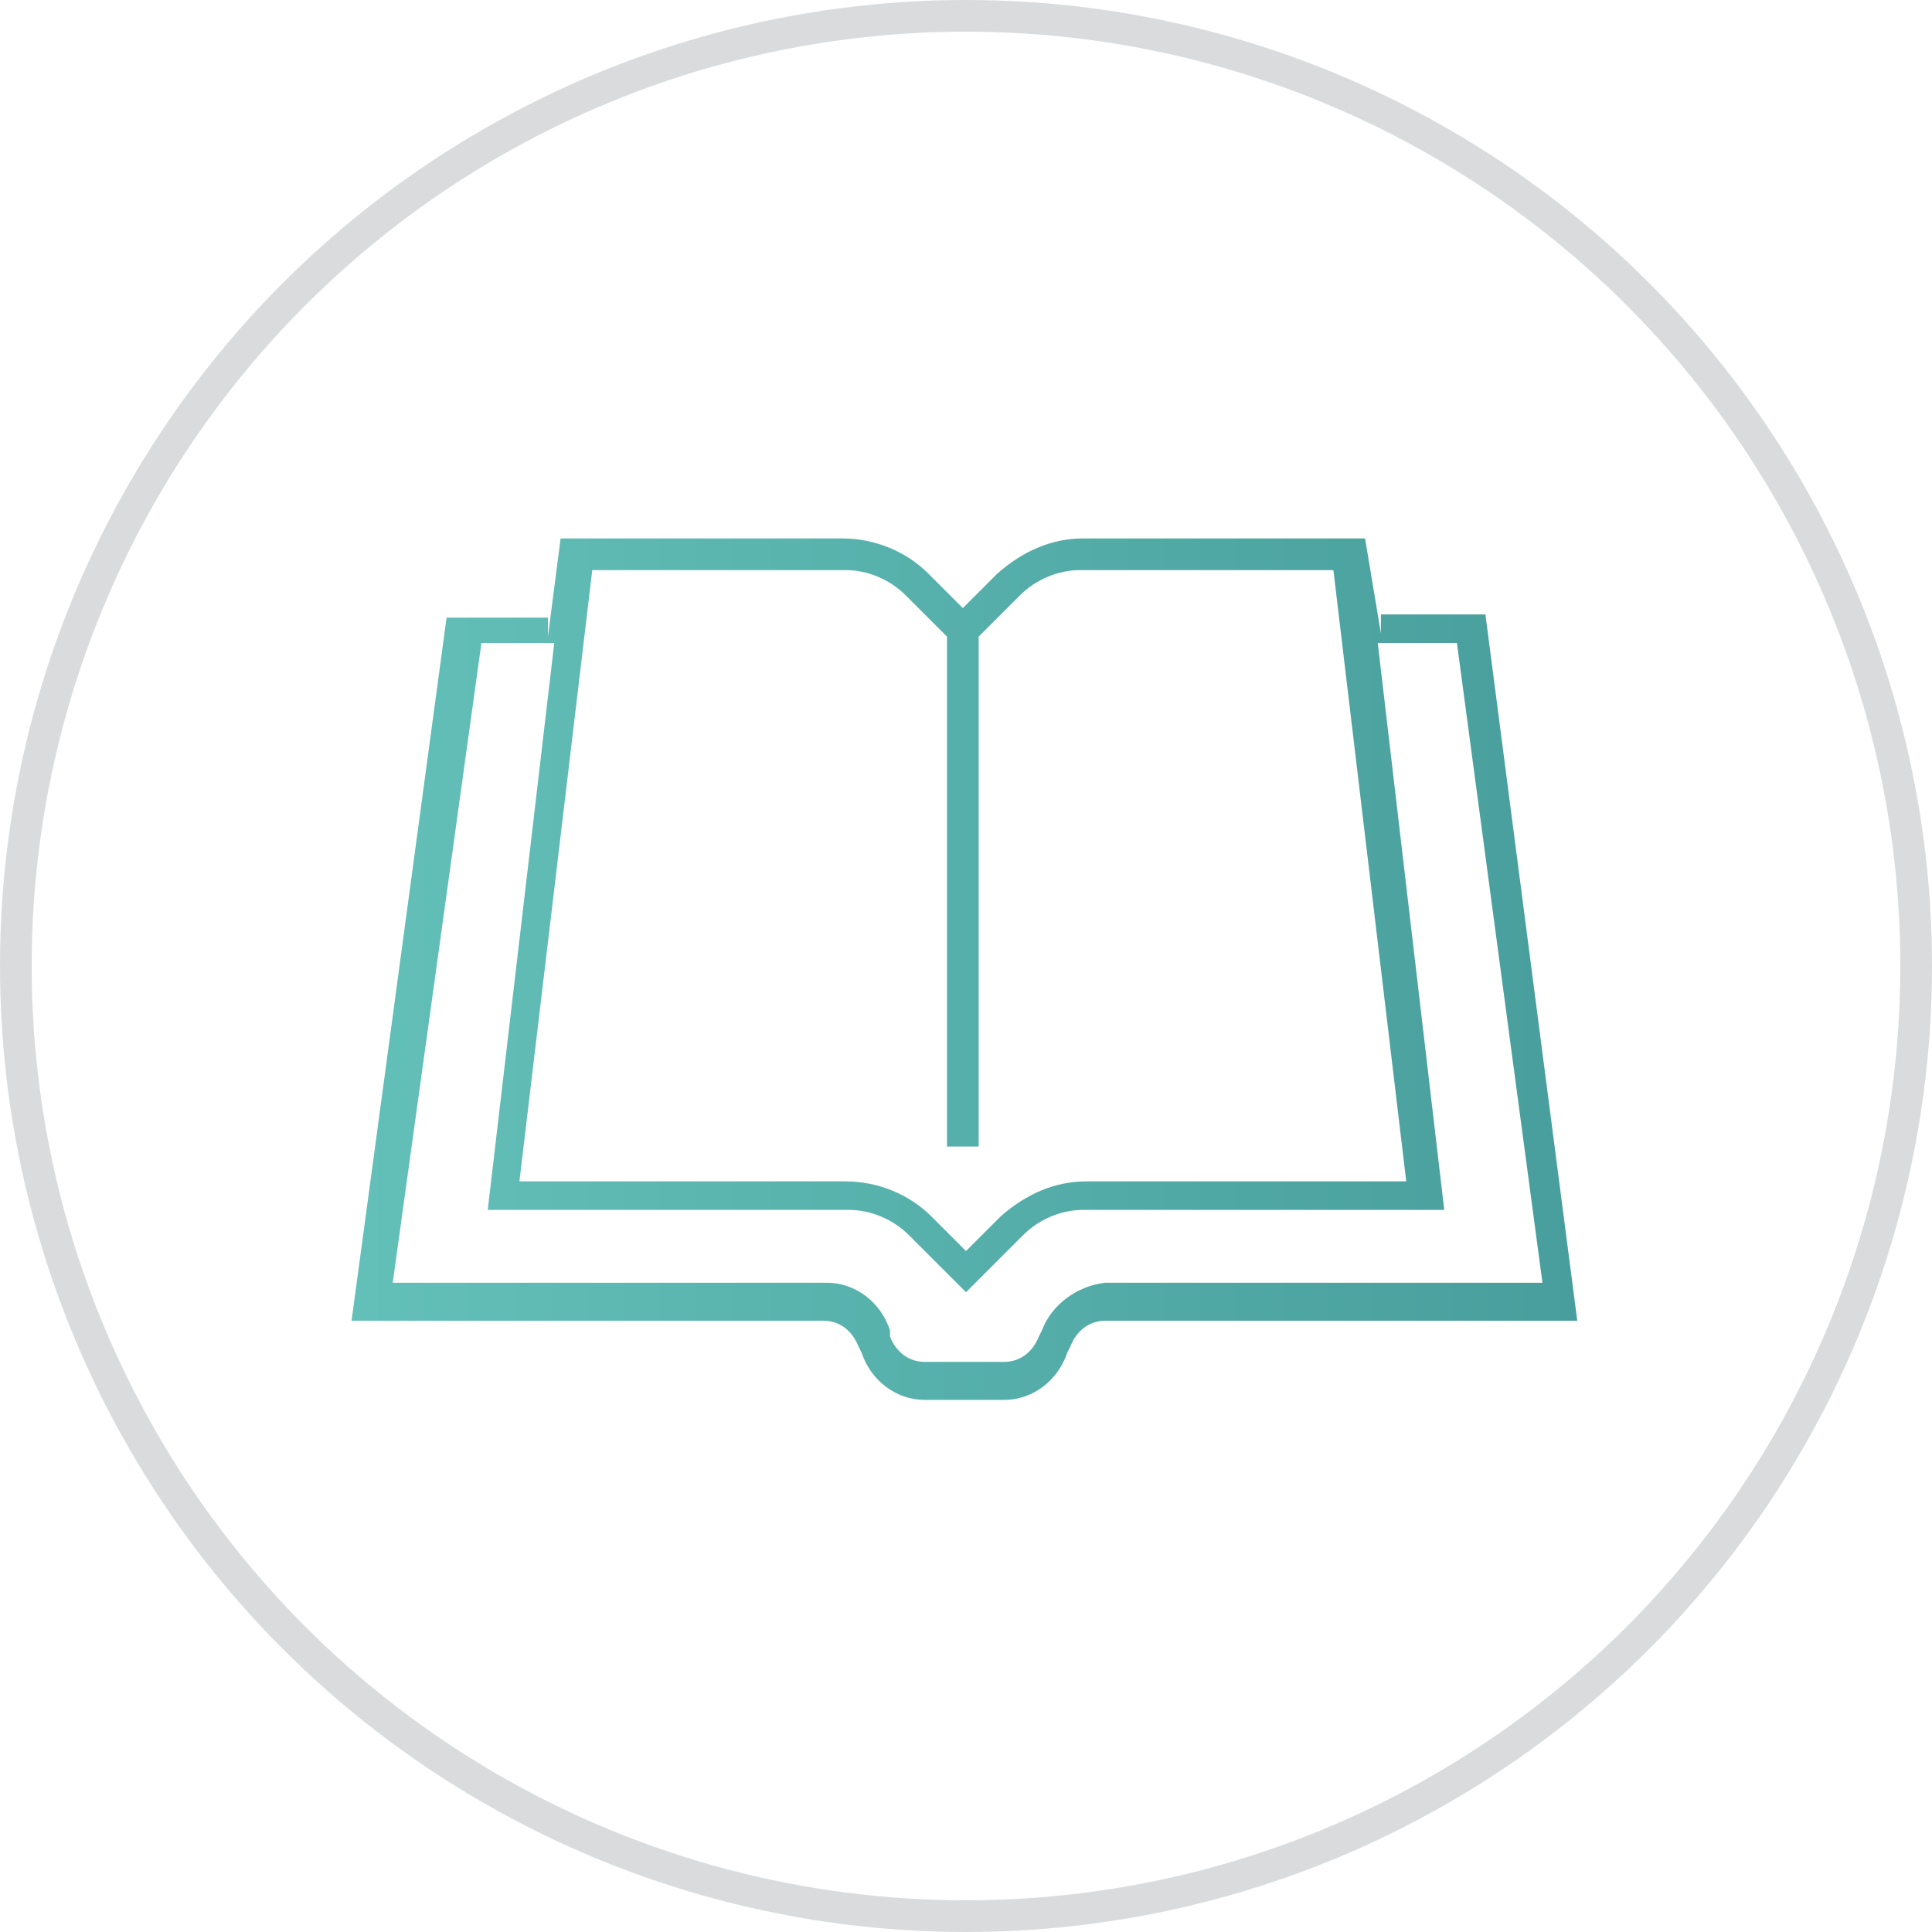 <?xml version="1.0" encoding="utf-8"?>
<!-- Generator: Adobe Illustrator 25.2.1, SVG Export Plug-In . SVG Version: 6.00 Build 0)  -->
<svg version="1.1" id="Layer_1" xmlns="http://www.w3.org/2000/svg" xmlns:xlink="http://www.w3.org/1999/xlink" x="0px" y="0px"
	 viewBox="0 0 61 61" style="enable-background:new 0 0 61 61;" xml:space="preserve">
<style type="text/css">
	.st0{fill:url(#SVGID_1_);}
	.st1{opacity:0.25;fill:none;stroke:#6A737B;stroke-miterlimit:10;}
</style>
<linearGradient id="SVGID_1_" gradientUnits="userSpaceOnUse" x1="11.216" y1="30.5" x2="49.781" y2="30.5">
	<stop  offset="0" style="stop-color:#63C0B8"/>
	<stop  offset="1" style="stop-color:#489E9C"/>
</linearGradient>
<path class="st0" d="M46.9,19.4h-3.3v0.6L43.1,17h-8.9c-1,0-1.9,0.4-2.7,1.1l-1.1,1.1l-1.1-1.1c-0.7-0.7-1.7-1.1-2.7-1.1h-8.9
	l-0.4,3.1v-0.6h-3.2l-3,22.2h14.9c0.5,0,0.9,0.3,1.1,0.8l0.1,0.2c0.3,0.9,1.1,1.5,2,1.5h2.5c0.9,0,1.7-0.6,2-1.5l0.1-0.2
	c0.2-0.5,0.6-0.8,1.1-0.8h14.9L46.9,19.4z M18.7,18h8c0.7,0,1.4,0.3,1.9,0.8l1.3,1.3v16.1h1V20.1l1.3-1.3c0.5-0.5,1.2-0.8,1.9-0.8h8
	l2.3,19.3H34.3c-1,0-1.9,0.4-2.7,1.1l-1.1,1.1l-1.1-1.1c-0.7-0.7-1.7-1.1-2.7-1.1H16.4L18.7,18z M32.9,42l-0.1,0.2
	c-0.2,0.5-0.6,0.8-1.1,0.8h-2.5c-0.5,0-0.9-0.3-1.1-0.8L28.1,42c-0.3-0.9-1.1-1.5-2-1.5H12.4l2.8-20.2h2.3l-2.1,17.9h11.4
	c0.7,0,1.4,0.3,1.9,0.8l1.8,1.8l1.8-1.8c0.5-0.5,1.2-0.8,1.9-0.8h11.4l-2.1-17.9H46l2.7,20.2H34.9C34,40.6,33.2,41.2,32.9,42z"/>
<circle class="st1" cx="30.5" cy="30.5" r="30"/>
</svg>
